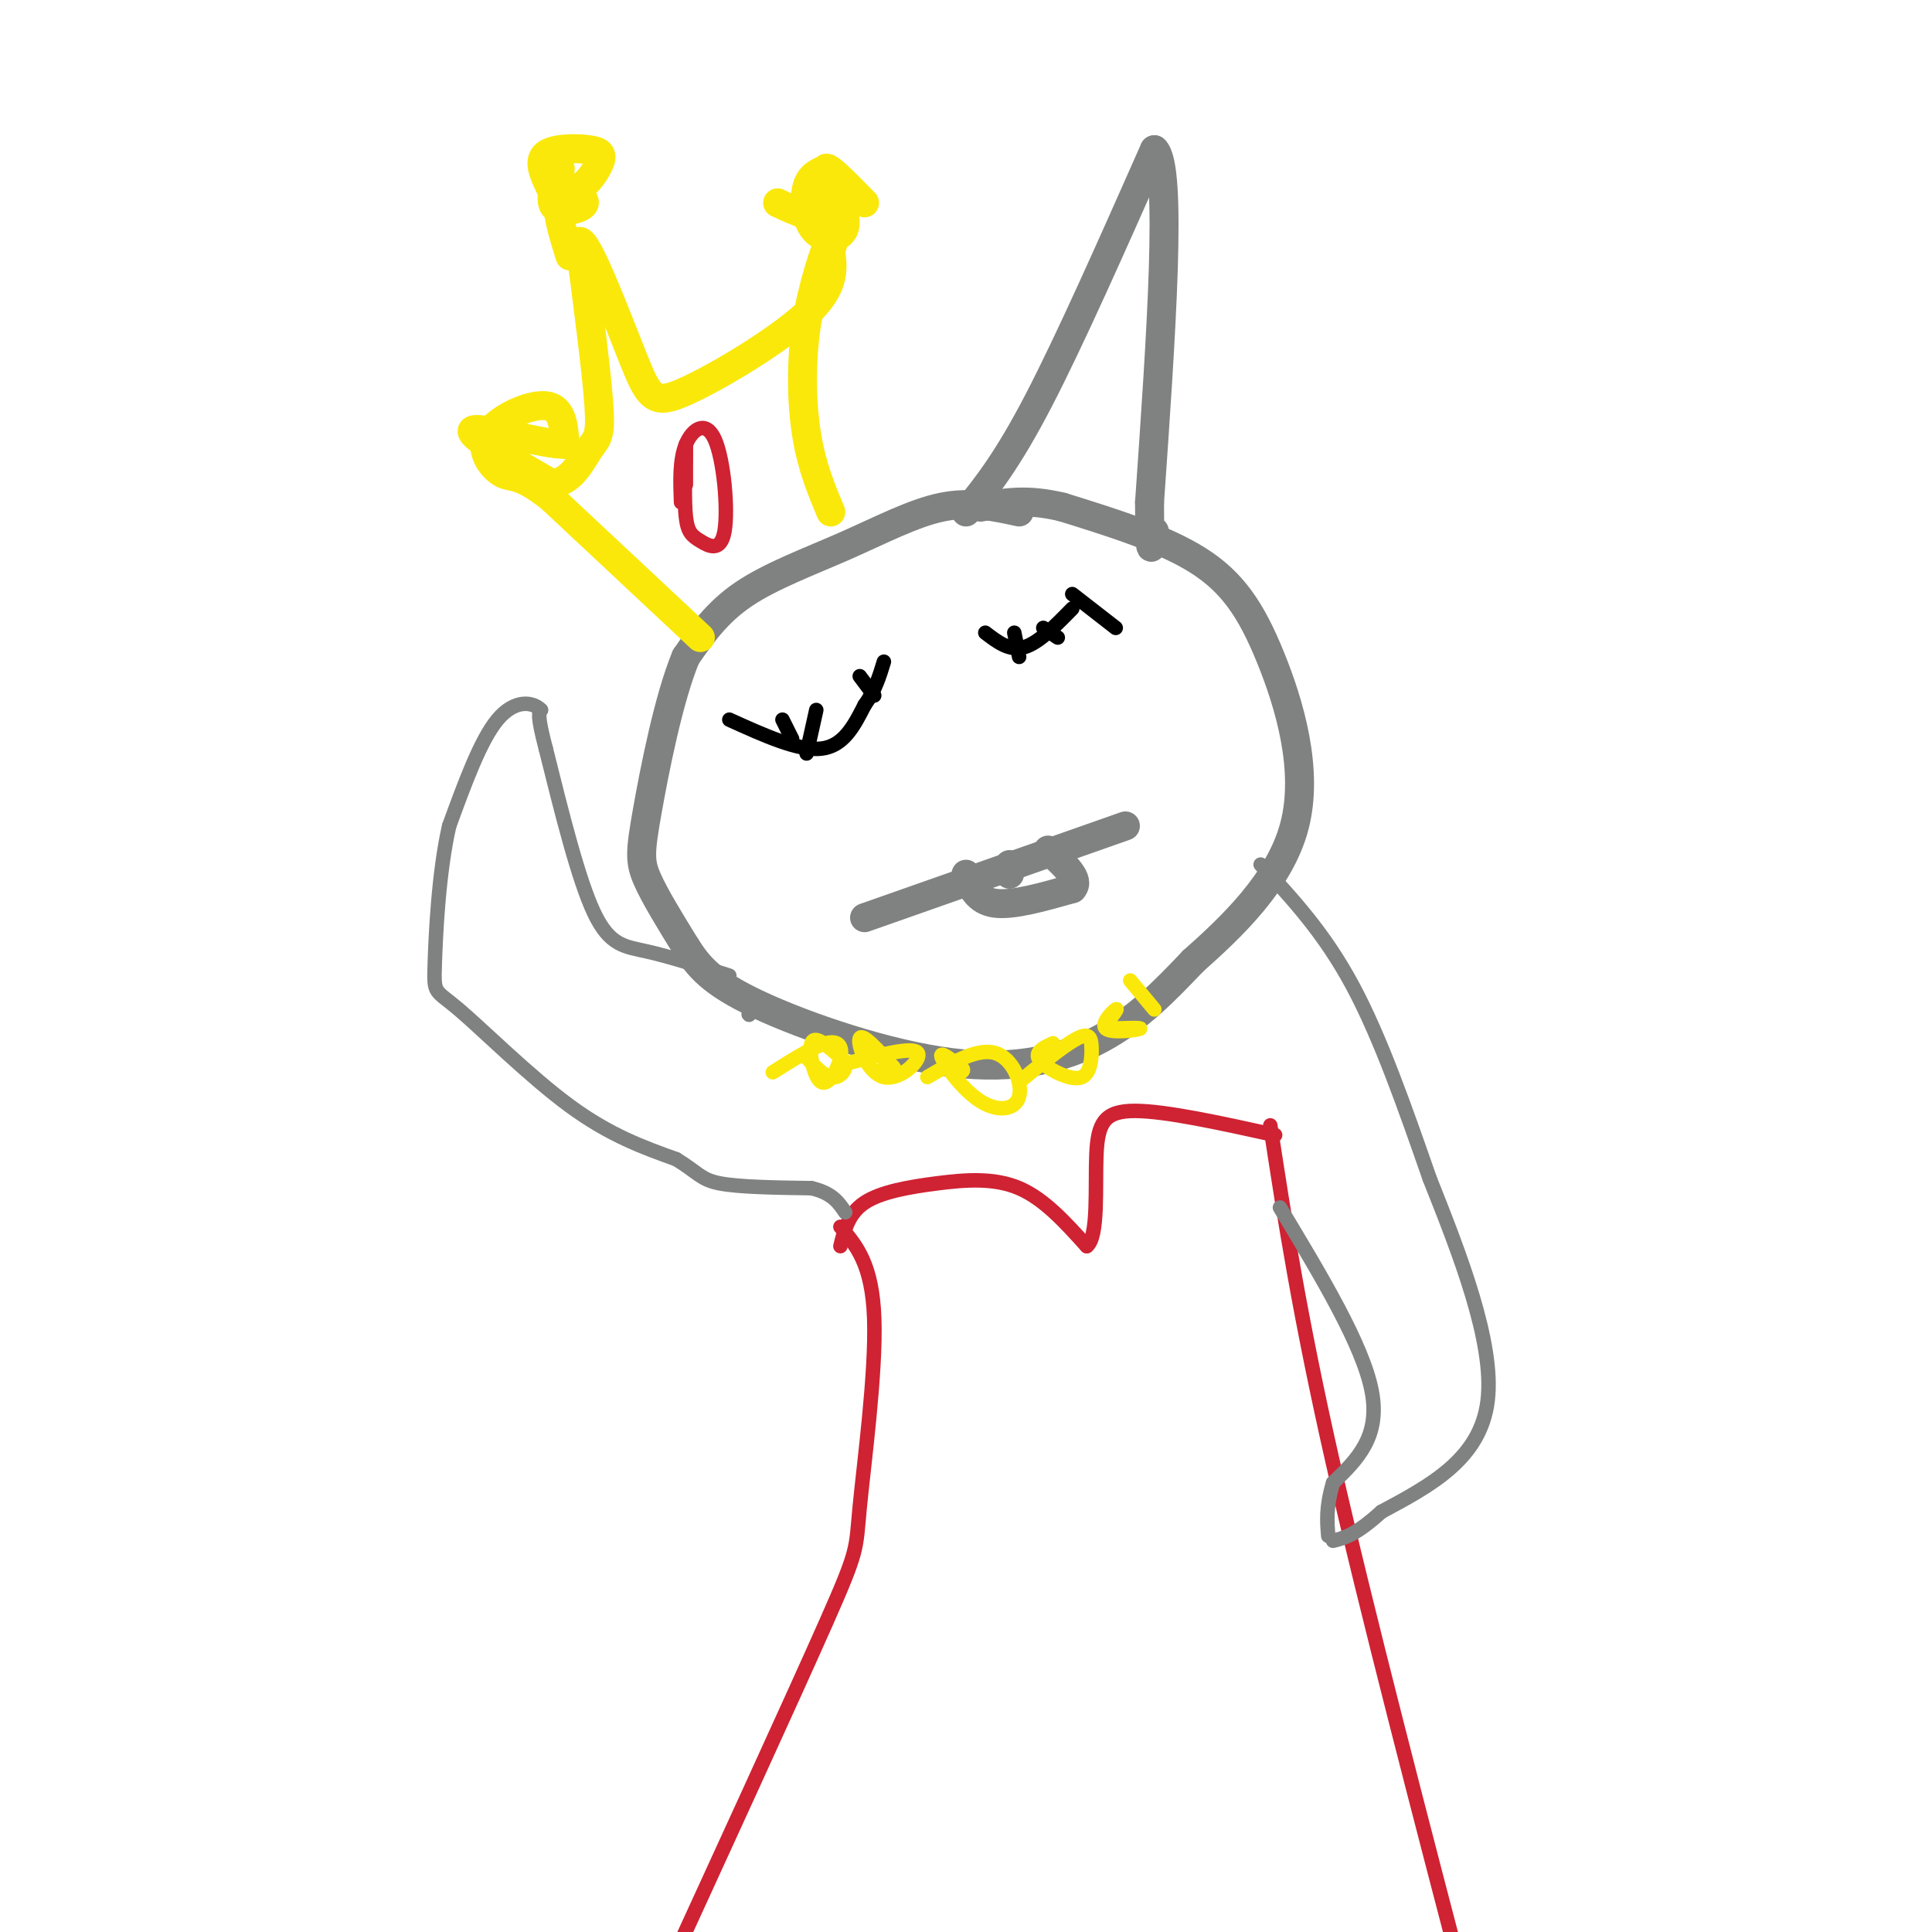<svg viewBox='0 0 400 400' version='1.1' xmlns='http://www.w3.org/2000/svg' xmlns:xlink='http://www.w3.org/1999/xlink'><g fill='none' stroke='#808282' stroke-width='6' stroke-linecap='round' stroke-linejoin='round'><path d='M211,106c-5.054,-1.107 -10.107,-2.214 -16,-1c-5.893,1.214 -12.625,4.750 -20,8c-7.375,3.250 -15.393,6.214 -21,10c-5.607,3.786 -8.804,8.393 -12,13'/><path d='M142,136c-3.571,8.583 -6.500,23.542 -8,32c-1.500,8.458 -1.571,10.417 0,14c1.571,3.583 4.786,8.792 8,14'/><path d='M142,196c2.644,4.128 5.255,7.447 15,12c9.745,4.553 26.624,10.341 40,12c13.376,1.659 23.250,-0.812 31,-5c7.750,-4.188 13.375,-10.094 19,-16'/><path d='M247,199c7.848,-6.979 17.970,-16.427 21,-28c3.030,-11.573 -1.030,-25.270 -5,-35c-3.970,-9.730 -7.848,-15.494 -15,-20c-7.152,-4.506 -17.576,-7.753 -28,-11'/><path d='M220,105c-7.500,-1.833 -12.250,-0.917 -17,0'/><path d='M200,106c4.250,-5.250 8.500,-10.500 15,-23c6.500,-12.500 15.250,-32.250 24,-52'/><path d='M239,31c3.833,3.500 1.417,38.250 -1,73'/><path d='M238,104c0.000,13.167 0.500,9.583 1,6'/><path d='M179,190c0.000,0.000 54.000,-19.000 54,-19'/><path d='M200,181c1.167,2.750 2.333,5.500 6,6c3.667,0.500 9.833,-1.250 16,-3'/><path d='M222,184c1.833,-1.833 -1.583,-4.917 -5,-8'/><path d='M209,179c0.000,0.000 0.000,2.000 0,2'/></g>
<g fill='none' stroke='#fae80b' stroke-width='6' stroke-linecap='round' stroke-linejoin='round'><path d='M145,132c0.000,0.000 -31.000,-29.000 -31,-29'/><path d='M114,103c-6.700,-5.255 -7.951,-3.893 -10,-5c-2.049,-1.107 -4.898,-4.683 -3,-8c1.898,-3.317 8.542,-6.376 12,-6c3.458,0.376 3.729,4.188 4,8'/><path d='M117,92c-4.311,0.089 -17.089,-3.689 -19,-3c-1.911,0.689 7.044,5.844 16,11'/><path d='M114,100c4.119,0.250 6.417,-4.625 8,-7c1.583,-2.375 2.452,-2.250 2,-9c-0.452,-6.750 -2.226,-20.375 -4,-34'/><path d='M120,50c1.589,-0.463 7.560,15.381 11,24c3.440,8.619 4.349,10.013 11,7c6.651,-3.013 19.043,-10.432 25,-16c5.957,-5.568 5.478,-9.284 5,-13'/><path d='M172,52c1.061,-3.466 1.212,-5.630 0,-3c-1.212,2.630 -3.788,10.054 -5,18c-1.212,7.946 -1.061,16.413 0,23c1.061,6.587 3.030,11.293 5,16'/><path d='M118,53c-1.595,-5.107 -3.190,-10.214 -2,-12c1.190,-1.786 5.167,-0.250 5,1c-0.167,1.250 -4.476,2.214 -6,1c-1.524,-1.214 -0.262,-4.607 1,-8'/><path d='M179,42c-3.994,-4.078 -7.987,-8.156 -8,-7c-0.013,1.156 3.955,7.547 4,11c0.045,3.453 -3.834,3.968 -6,2c-2.166,-1.968 -2.619,-6.419 -2,-9c0.619,-2.581 2.309,-3.290 4,-4'/><path d='M171,35c1.067,1.467 1.733,7.133 0,9c-1.733,1.867 -5.867,-0.067 -10,-2'/><path d='M114,39c-1.351,-2.804 -2.702,-5.608 -1,-7c1.702,-1.392 6.456,-1.373 9,-1c2.544,0.373 2.877,1.100 2,3c-0.877,1.900 -2.965,4.971 -5,5c-2.035,0.029 -4.018,-2.986 -6,-6'/></g>
<g fill='none' stroke='#000000' stroke-width='3' stroke-linecap='round' stroke-linejoin='round'><path d='M151,149c7.167,3.250 14.333,6.500 19,6c4.667,-0.500 6.833,-4.750 9,-9'/><path d='M179,146c2.167,-3.000 3.083,-6.000 4,-9'/><path d='M162,149c0.000,0.000 2.000,4.000 2,4'/><path d='M169,147c0.000,0.000 -2.000,9.000 -2,9'/><path d='M178,140c0.000,0.000 3.000,4.000 3,4'/><path d='M204,131c2.500,1.917 5.000,3.833 8,3c3.000,-0.833 6.500,-4.417 10,-8'/><path d='M210,131c0.000,0.000 1.000,5.000 1,5'/><path d='M216,130c0.000,0.000 3.000,2.000 3,2'/><path d='M222,123c0.000,0.000 9.000,7.000 9,7'/></g>
<g fill='none' stroke='#cf2233' stroke-width='3' stroke-linecap='round' stroke-linejoin='round'><path d='M174,258c0.839,-3.393 1.679,-6.786 5,-9c3.321,-2.214 9.125,-3.250 15,-4c5.875,-0.750 11.821,-1.214 17,1c5.179,2.214 9.589,7.107 14,12'/><path d='M225,258c2.488,-1.845 1.708,-12.458 2,-19c0.292,-6.542 1.655,-9.012 8,-9c6.345,0.012 17.673,2.506 29,5'/><path d='M174,254c3.304,3.863 6.607,7.726 7,19c0.393,11.274 -2.125,29.958 -3,39c-0.875,9.042 -0.107,8.440 -7,24c-6.893,15.560 -21.446,47.280 -36,79'/><path d='M263,233c3.000,19.583 6.000,39.167 13,70c7.000,30.833 18.000,72.917 29,115'/></g>
<g fill='none' stroke='#808282' stroke-width='3' stroke-linecap='round' stroke-linejoin='round'><path d='M155,210c0.000,0.000 0.100,0.100 0.1,0.1'/><path d='M151,202c-6.178,-1.978 -12.356,-3.956 -17,-5c-4.644,-1.044 -7.756,-1.156 -11,-8c-3.244,-6.844 -6.622,-20.422 -10,-34'/><path d='M113,155c-1.833,-7.000 -1.417,-7.500 -1,-8'/><path d='M112,147c-1.711,-1.778 -5.489,-2.222 -9,2c-3.511,4.222 -6.756,13.111 -10,22'/><path d='M93,171c-2.233,9.710 -2.815,22.984 -3,29c-0.185,6.016 0.027,4.774 5,9c4.973,4.226 14.707,13.922 23,20c8.293,6.078 15.147,8.539 22,11'/><path d='M140,240c4.578,2.778 5.022,4.222 9,5c3.978,0.778 11.489,0.889 19,1'/><path d='M168,246c4.333,1.000 5.667,3.000 7,5'/><path d='M261,179c6.583,7.083 13.167,14.167 19,25c5.833,10.833 10.917,25.417 16,40'/><path d='M296,244c6.133,15.422 13.467,33.978 12,46c-1.467,12.022 -11.733,17.511 -22,23'/><path d='M286,313c-5.333,4.833 -7.667,5.417 -10,6'/><path d='M265,250c8.583,14.250 17.167,28.500 19,38c1.833,9.500 -3.083,14.250 -8,19'/><path d='M276,307c-1.500,5.000 -1.250,8.000 -1,11'/></g>
<g fill='none' stroke='#cf2233' stroke-width='3' stroke-linecap='round' stroke-linejoin='round'><path d='M141,104c-0.162,-4.403 -0.324,-8.805 1,-12c1.324,-3.195 4.134,-5.182 6,-1c1.866,4.182 2.789,14.533 2,19c-0.789,4.467 -3.289,3.049 -5,2c-1.711,-1.049 -2.632,-1.728 -3,-5c-0.368,-3.272 -0.184,-9.136 0,-15'/><path d='M142,92c0.000,-0.289 0.000,6.489 0,8c0.000,1.511 0.000,-2.244 0,-6'/></g>
<g fill='none' stroke='#fae80b' stroke-width='3' stroke-linecap='round' stroke-linejoin='round'><path d='M160,222c4.212,-2.657 8.424,-5.314 11,-6c2.576,-0.686 3.515,0.600 3,3c-0.515,2.400 -2.485,5.915 -4,5c-1.515,-0.915 -2.576,-6.262 -2,-8c0.576,-1.738 2.788,0.131 5,2'/><path d='M173,218c1.345,0.821 2.208,1.875 2,3c-0.208,1.125 -1.488,2.321 -3,2c-1.512,-0.321 -3.256,-2.161 -5,-4'/><path d='M176,220c6.518,-1.685 13.036,-3.369 14,-2c0.964,1.369 -3.625,5.792 -7,5c-3.375,-0.792 -5.536,-6.798 -5,-8c0.536,-1.202 3.768,2.399 7,6'/><path d='M185,221c0.833,1.000 -0.583,0.500 -2,0'/><path d='M192,223c5.179,-3.027 10.357,-6.054 14,-5c3.643,1.054 5.750,6.190 5,9c-0.750,2.810 -4.356,3.295 -8,1c-3.644,-2.295 -7.327,-7.370 -8,-9c-0.673,-1.630 1.663,0.185 4,2'/><path d='M199,221c0.667,0.500 0.333,0.750 0,1'/><path d='M211,224c4.723,-3.838 9.445,-7.675 12,-9c2.555,-1.325 2.941,-0.137 3,2c0.059,2.137 -0.211,5.222 -2,6c-1.789,0.778 -5.097,-0.752 -7,-2c-1.903,-1.248 -2.401,-2.214 -2,-3c0.401,-0.786 1.700,-1.393 3,-2'/><path d='M229,213c3.821,-0.137 7.643,-0.274 7,0c-0.643,0.274 -5.750,0.958 -7,0c-1.250,-0.958 1.357,-3.560 2,-4c0.643,-0.440 -0.679,1.280 -2,3'/><path d='M239,209c0.000,0.000 -5.000,-6.000 -5,-6'/></g>
</svg>